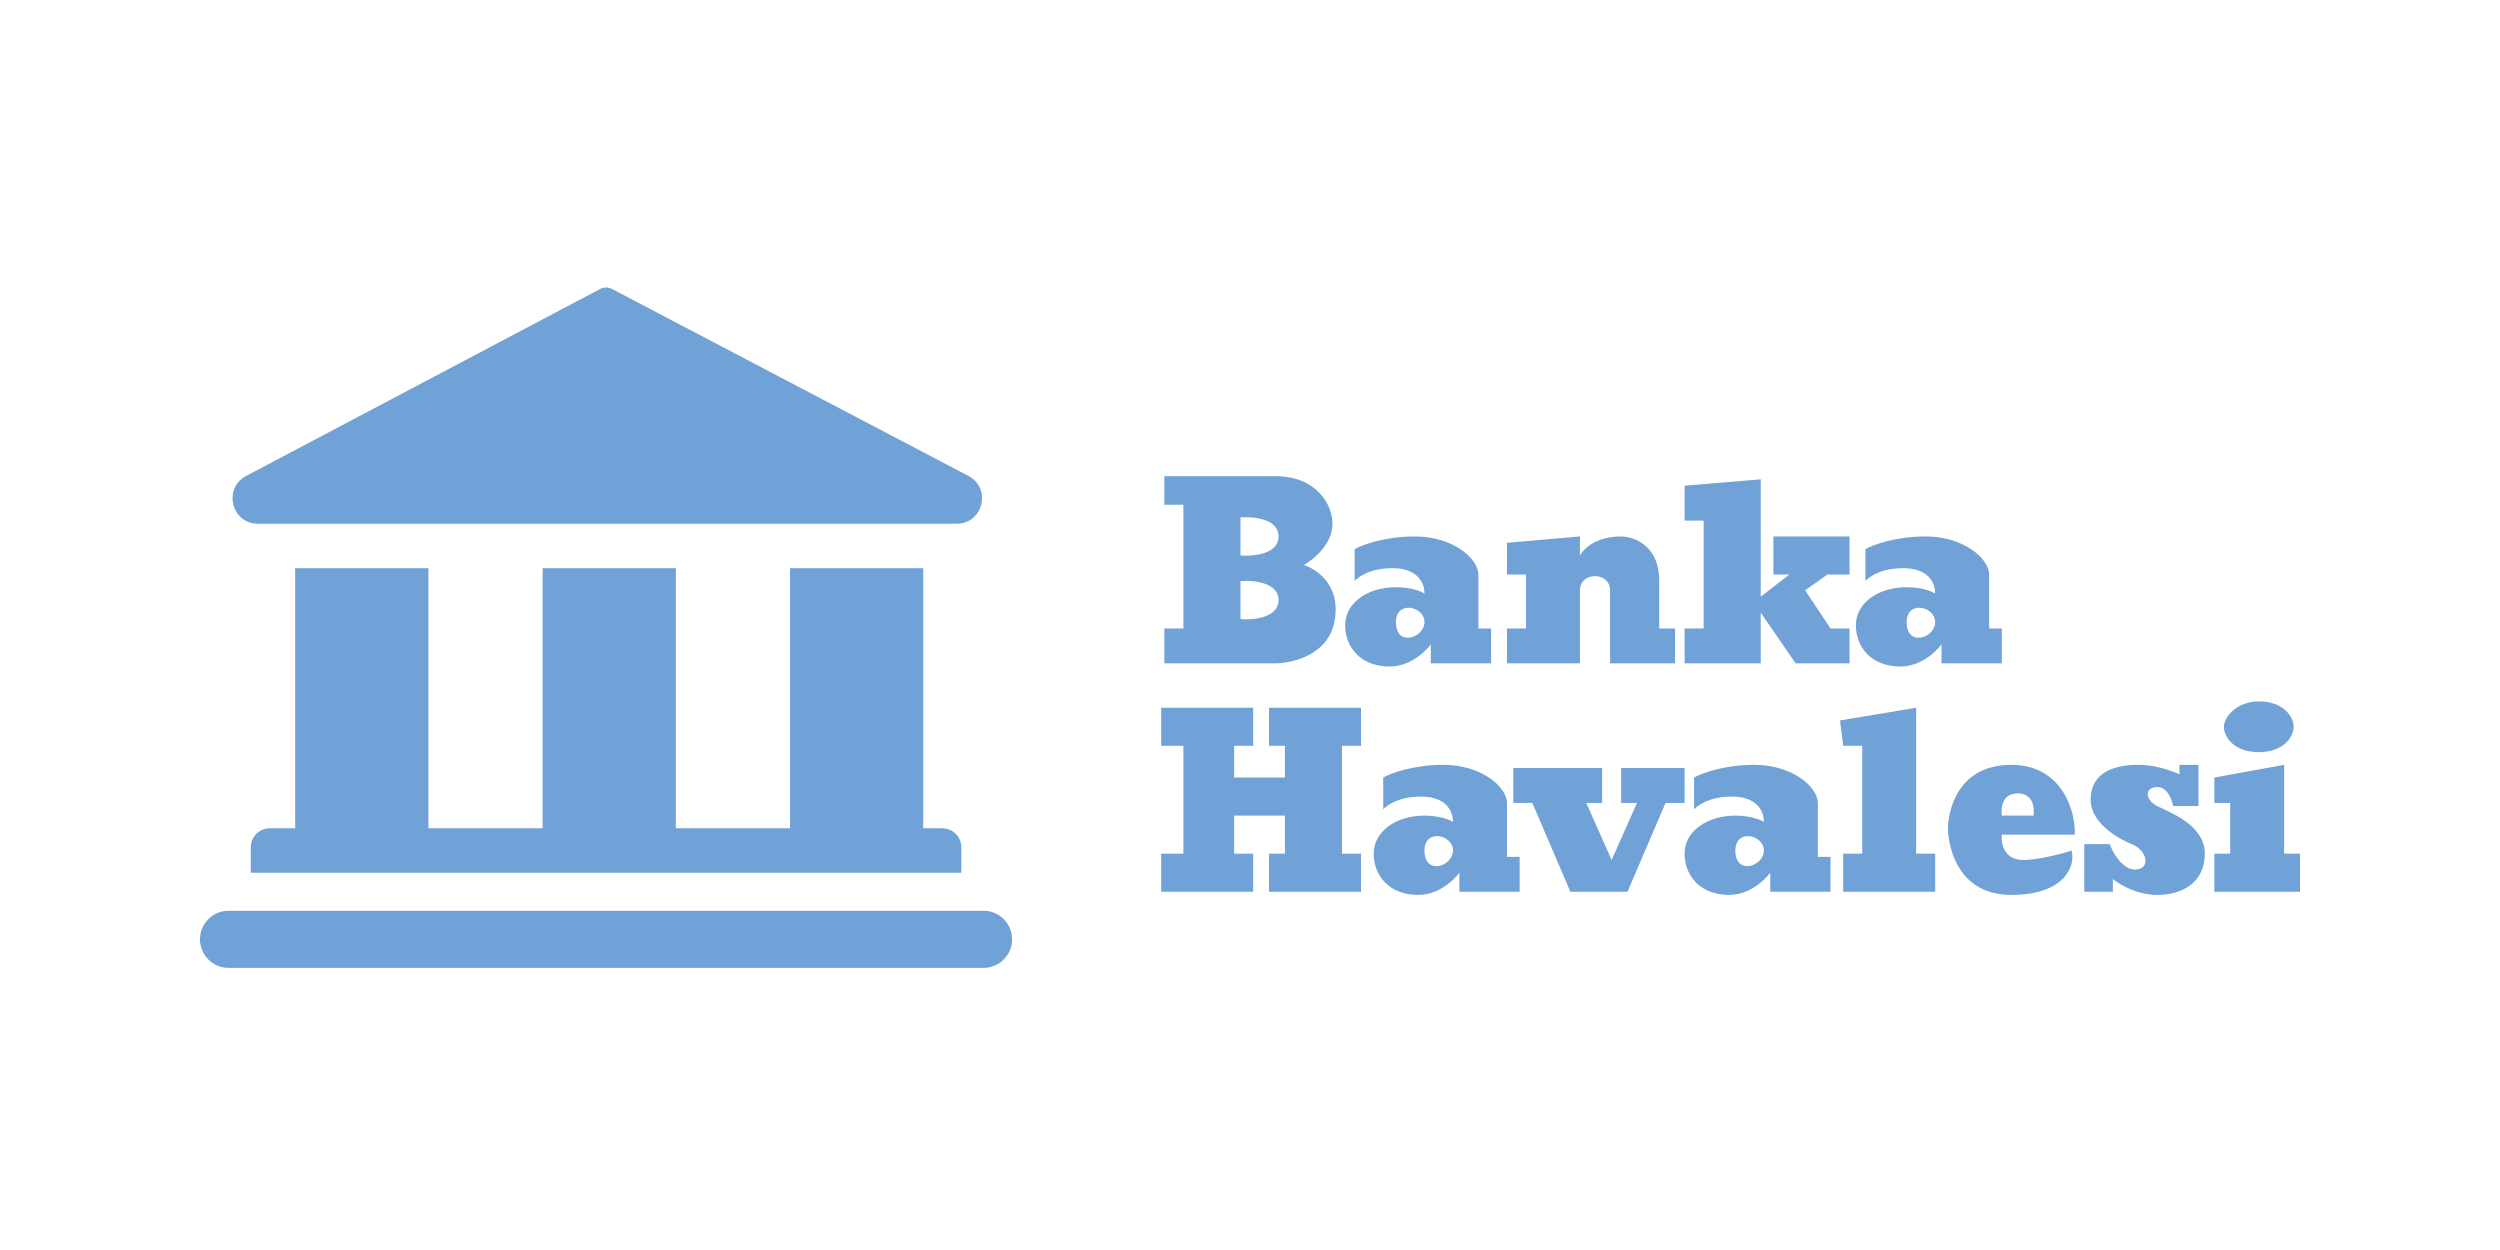 <svg width="400" height="200" viewBox="0 0 400 200" fill="none" xmlns="http://www.w3.org/2000/svg">
<path fill-rule="evenodd" clip-rule="evenodd" d="M96.022 46.235L39.38 76.152C35.634 78.13 37.04 83.802 41.276 83.802H153.063C157.305 83.802 158.705 78.116 154.949 76.146L97.913 46.232C97.321 45.922 96.613 45.923 96.022 46.235ZM68.544 90.908H47.227V132.527H43.166C41.484 132.527 40.121 133.891 40.121 135.573V139.633H153.812V135.573C153.812 133.891 152.449 132.527 150.767 132.527H147.722V90.908H126.405V132.527H108.133V90.908H86.816V132.527H68.544V90.908ZM36.568 145.724C34.045 145.724 32 147.769 32 150.292C32 152.815 34.045 154.86 36.568 154.86H157.365C159.888 154.86 161.933 152.815 161.933 150.292C161.933 147.769 159.888 145.724 157.365 145.724H36.568ZM204.061 76.189H186.296V80.757H189.342V100.552H186.296V106.135H204.061C206.091 106.135 213.704 105.12 213.704 97.506C213.704 91.923 208.629 90.401 208.629 90.401C208.629 90.401 213.197 87.863 213.197 83.802C213.197 80.757 210.659 76.189 204.061 76.189ZM198.477 82.787C200.508 82.618 204.568 82.99 204.568 85.833C204.568 88.675 200.508 89.047 198.477 88.878V82.787ZM198.477 92.973C200.508 92.803 204.568 93.176 204.568 96.018C204.568 98.86 200.508 99.232 198.477 99.063V92.973ZM269.535 106.135V100.552H272.58V83.295H269.535V77.712L281.716 76.697V95.476L286.284 91.923H283.746V85.833H295.927V91.923H292.375L288.822 94.461L292.882 100.552H295.927V106.135H287.299L281.716 98.014V106.135H269.535ZM331.964 133.542H320.29C320.29 133.542 319.782 137.603 323.843 137.603C325.873 137.603 330.103 136.588 331.456 136.08C332.133 138.449 330.441 143.186 321.813 143.186C312.169 143.186 311.662 133.542 311.662 132.527C311.662 131.512 312.169 122.376 321.813 122.376C329.934 122.376 332.133 129.82 331.964 133.542ZM322.828 126.944C325.264 126.944 325.535 129.144 325.366 130.497H320.29C320.121 129.144 320.392 126.944 322.828 126.944ZM252.786 106.135H241.112V100.552H244.157V91.923H241.112V86.848L252.786 85.833V88.878C252.786 88.878 254.308 85.833 259.384 85.833C260.906 85.833 265.474 86.848 265.474 92.938V100.552H268.012V106.135H257.616V94.461C257.616 91.416 252.786 91.416 252.786 94.461V106.135ZM185.789 142.678H200.508V136.588H197.462V130.497H205.583V136.588H203.045V142.678H217.764V136.588H214.719V119.331H217.764V113.24H203.045V119.331H205.583V124.407H197.462V119.331H200.508V113.24H185.789V119.331H189.342V136.588H185.789V142.678ZM256.338 122.884H242.127V128.467H245.172L251.263 142.678H260.399L266.489 128.467H269.535V122.884H259.384V128.467H261.922L257.861 137.603L253.801 128.467H256.338V122.884ZM294.405 115.271L306.586 113.24V136.588H309.631V142.678H294.912V136.588H297.958V119.331H294.912L294.405 115.271ZM351.758 128.975V122.376H348.713V123.899C348.713 123.899 345.668 122.376 342.115 122.376C337.039 122.376 334.501 124.407 334.501 127.959C334.501 131.512 338.562 134.05 341.1 135.065C343.637 136.08 344.145 139.126 341.607 139.126C339.577 139.126 338.054 136.419 337.547 135.065H333.486V142.678H338.054V140.648C339.069 141.494 341.912 143.186 345.16 143.186C349.22 143.186 352.773 141.156 352.773 136.588C352.773 132.525 348.356 130.469 345.951 129.35C345.652 129.211 345.384 129.087 345.16 128.975C343.13 127.959 343.13 125.929 345.16 125.929C346.784 125.929 347.529 127.959 347.698 128.975H351.758ZM354.296 124.407L365.462 122.376V136.588H368V142.678H354.296V136.588H356.834V128.467H354.296V124.407ZM355.819 116.286C355.819 114.763 357.849 112.225 361.402 112.225C365.462 112.225 366.985 114.763 366.985 116.286C366.985 117.808 365.462 120.346 361.402 120.346C357.341 120.346 355.819 117.808 355.819 116.286ZM216.749 92.938V87.863C217.934 87.186 221.52 85.833 226.393 85.833C232.483 85.833 236.544 89.385 236.544 91.923V100.552H238.574V106.135H228.931V103.089C228.931 103.089 226.393 106.642 222.332 106.642C217.764 106.642 215.227 103.597 215.227 100.044C215.227 96.491 218.78 93.953 223.348 93.953C226.393 93.953 227.916 94.969 227.916 94.969C227.916 92.938 226.494 90.908 222.84 90.908C219.186 90.908 217.426 92.262 216.749 92.938ZM227.916 99.536C227.916 96.999 223.348 95.983 223.348 99.536C223.348 103.597 227.916 102.074 227.916 99.536ZM308.109 85.833C303.236 85.833 299.65 87.186 298.465 87.863V92.938C299.142 92.262 300.902 90.908 304.556 90.908C308.21 90.908 309.631 92.938 309.631 94.969C309.631 94.969 308.109 93.953 305.063 93.953C300.495 93.953 296.943 96.491 296.943 100.044C296.943 103.597 299.48 106.642 304.048 106.642C308.109 106.642 310.647 103.089 310.647 103.089V106.135H320.29V100.552H318.26V91.923C318.26 89.385 314.199 85.833 308.109 85.833ZM309.631 99.536C309.631 96.999 305.063 95.983 305.063 99.536C305.063 103.597 309.631 102.074 309.631 99.536ZM221.317 129.482V124.407C222.502 123.73 226.088 122.376 230.961 122.376C237.051 122.376 241.112 125.929 241.112 128.467V137.095H243.142V142.678H233.499V139.633C233.499 139.633 230.961 143.186 226.9 143.186C222.332 143.186 219.795 140.141 219.795 136.588C219.795 133.035 223.348 130.497 227.916 130.497C230.961 130.497 232.483 131.512 232.483 131.512C232.483 129.482 231.062 127.452 227.408 127.452C223.754 127.452 221.994 128.805 221.317 129.482ZM232.483 136.08C232.483 133.542 227.916 132.527 227.916 136.08C227.916 140.141 232.483 138.618 232.483 136.08ZM271.057 124.407V129.482C271.734 128.805 273.494 127.452 277.148 127.452C280.802 127.452 282.224 129.482 282.224 131.512C282.224 131.512 280.701 130.497 277.656 130.497C273.088 130.497 269.535 133.035 269.535 136.588C269.535 140.141 272.073 143.186 276.641 143.186C280.701 143.186 283.239 139.633 283.239 139.633V142.678H292.882V137.095H290.852V128.467C290.852 125.929 286.792 122.376 280.701 122.376C275.828 122.376 272.242 123.73 271.057 124.407ZM282.224 136.08C282.224 133.542 277.656 132.527 277.656 136.08C277.656 140.141 282.224 138.618 282.224 136.08Z" fill="#70A1D7"/>
</svg>
